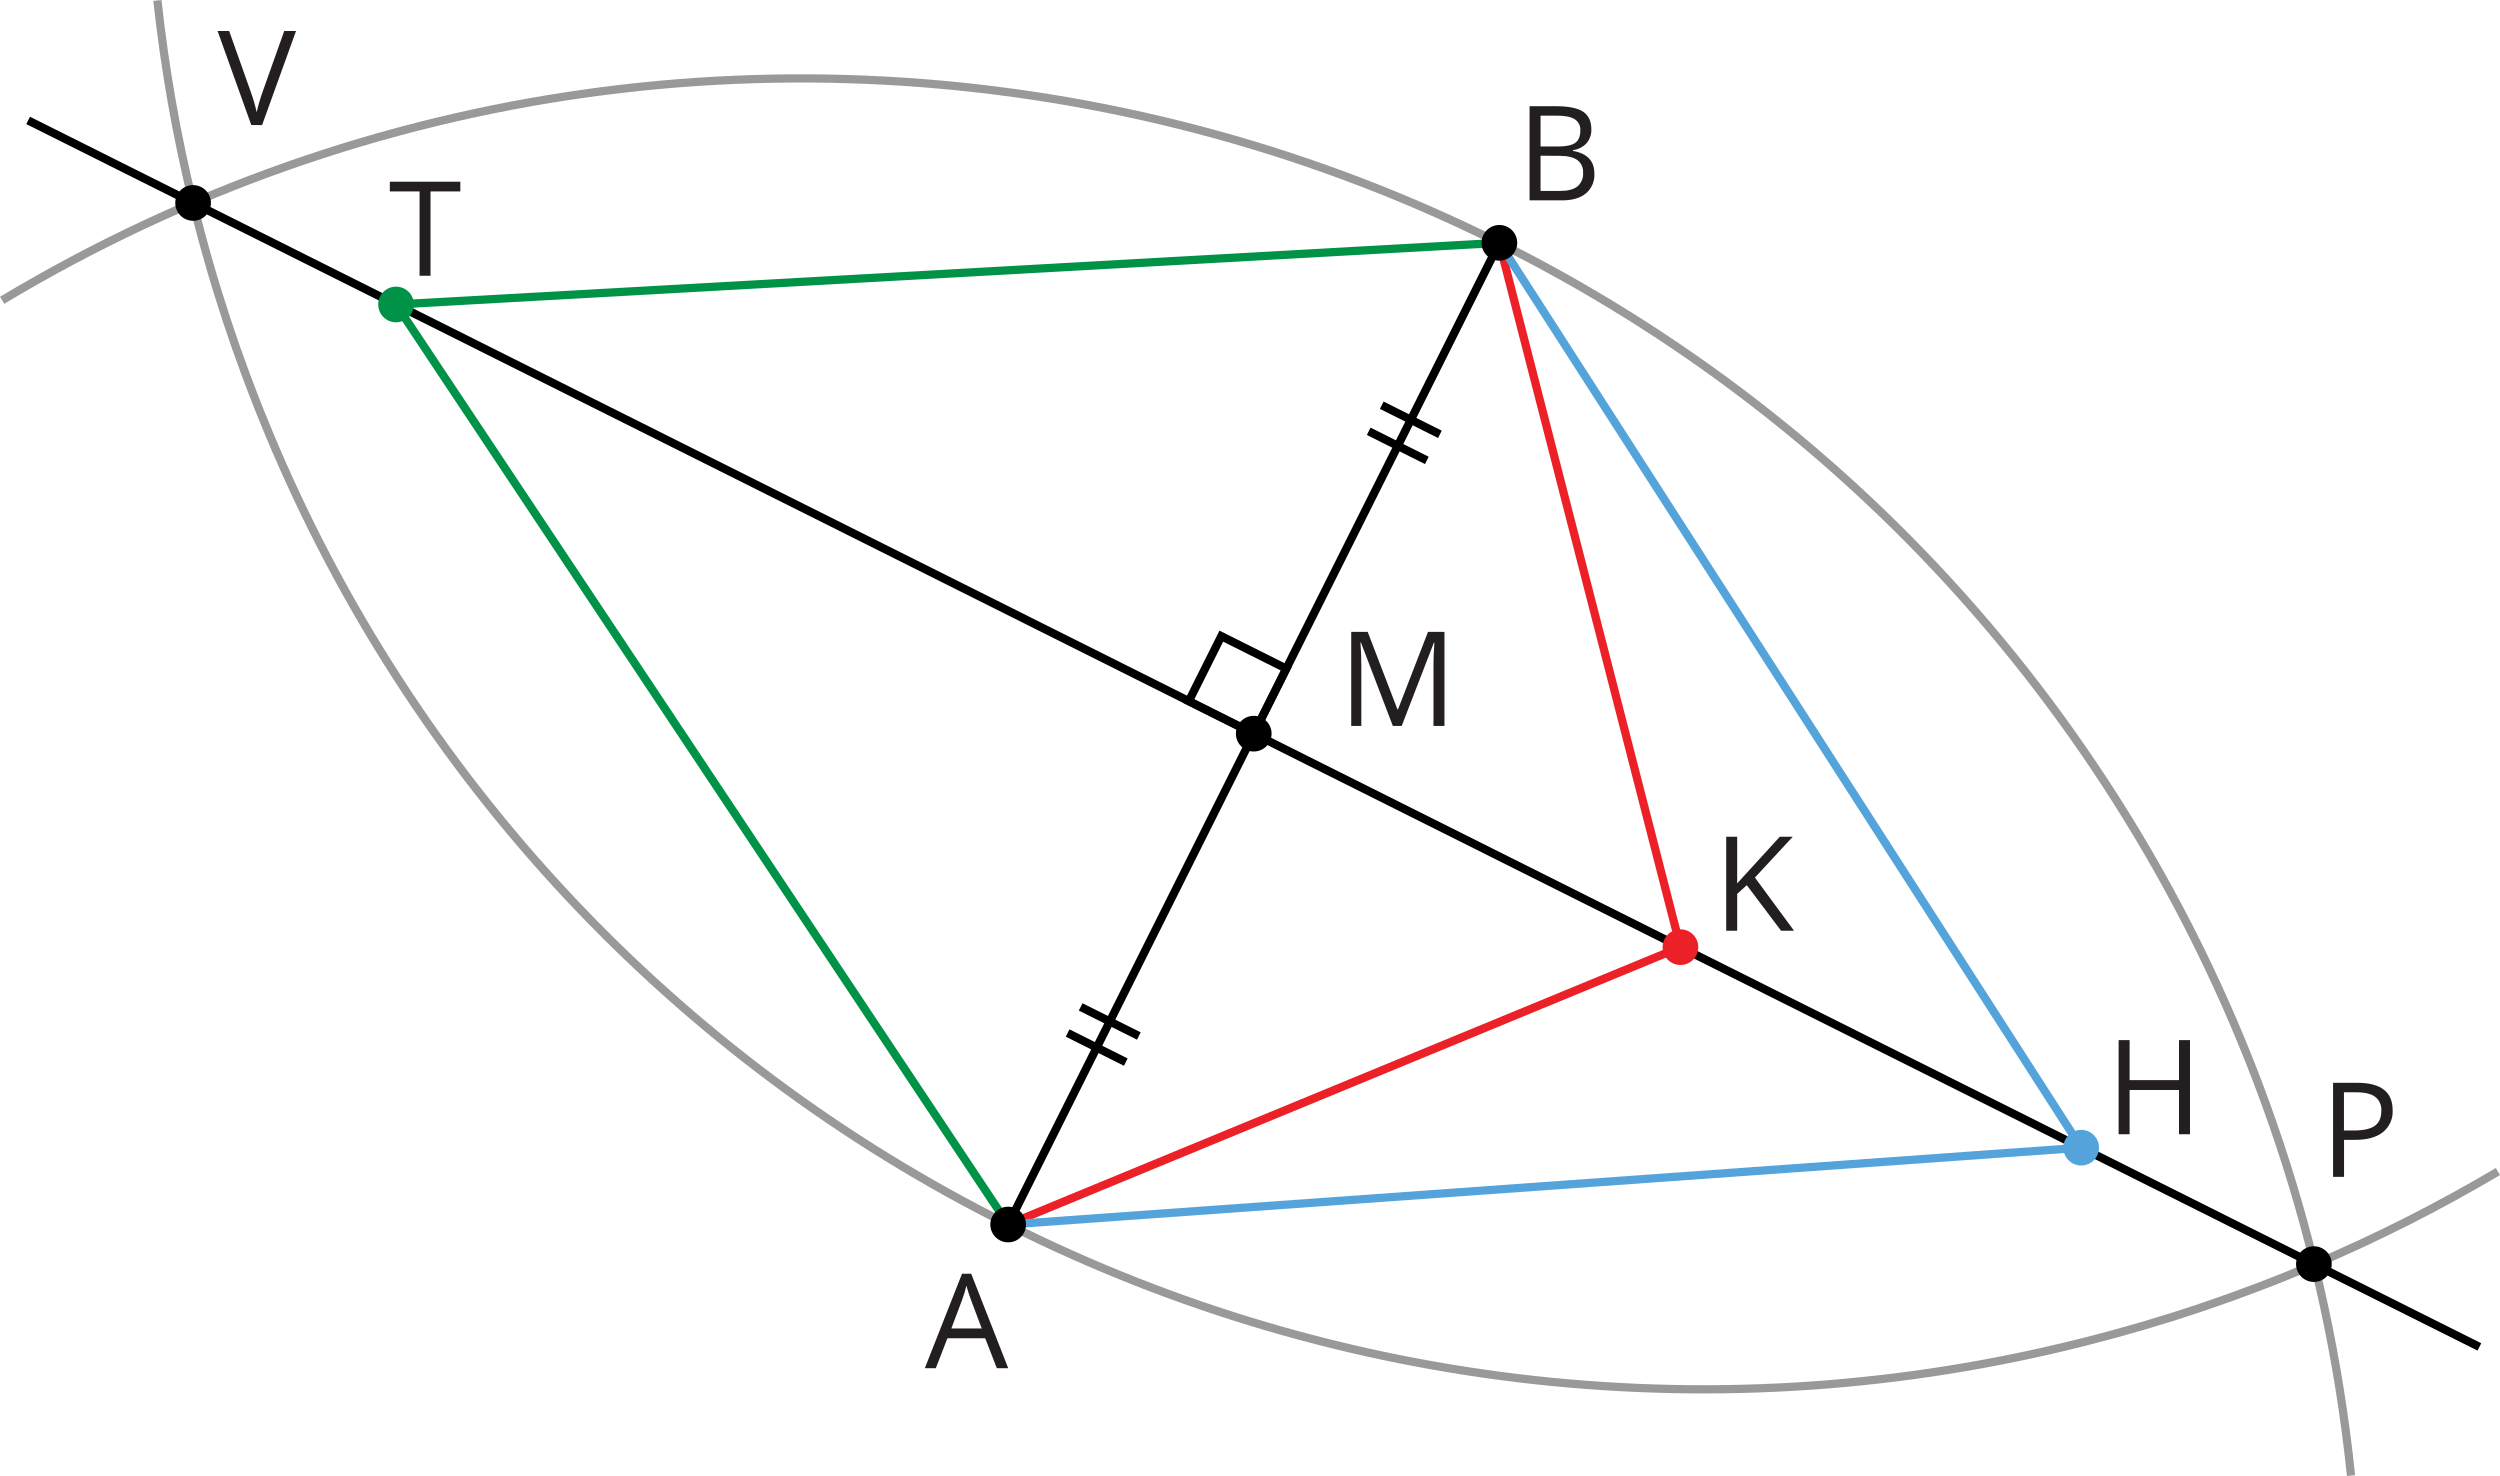 <?xml version="1.0" encoding="UTF-8"?>
<svg id="Layer_2" data-name="Layer 2" xmlns="http://www.w3.org/2000/svg" width="1694.76" height="1000.59" viewBox="0 0 1694.76 1000.59">
  <defs>
    <style>
      .cls-1 {
        stroke-miterlimit: 10;
        stroke-width: 5.58px;
      }

      .cls-1, .cls-2, .cls-3, .cls-4, .cls-5, .cls-6 {
        fill: none;
      }

      .cls-1, .cls-4 {
        stroke: #000;
      }

      .cls-2 {
        stroke: #999;
      }

      .cls-2, .cls-3, .cls-4, .cls-5, .cls-6 {
        stroke-miterlimit: 10;
        stroke-width: 5.58px;
      }

      .cls-3 {
        stroke: #009247;
      }

      .cls-7 {
        fill: #ec2027;
      }

      .cls-5 {
        stroke: #ec2027;
      }

      .cls-8 {
        fill: #54a4db;
      }

      .cls-9 {
        fill: #009247;
      }

      .cls-10 {
        fill: #231f20;
      }

      .cls-6 {
        stroke: #54a4db;
      }
    </style>
  </defs>
  <g id="Layer_1-2" data-name="Layer 1">
    <g id="Layer_2-2" data-name="Layer 2">
      <g id="Layer_1-2" data-name="Layer 1-2">
        <g id="Layer_1-2-2" data-name="Layer 1-2-2">
          <line class="cls-4" x1="19.07" y1="81.62" x2="1680.8" y2="913.09"/>
          <line class="cls-4" x1="1016.43" y1="164.61" x2="683.44" y2="830.11"/>
          <line class="cls-4" x1="936.69" y1="274.71" x2="976.12" y2="294.43"/>
          <line class="cls-4" x1="927.84" y1="292.38" x2="967.26" y2="312.12"/>
          <line class="cls-4" x1="732.59" y1="682.6" x2="772.03" y2="702.32"/>
          <line class="cls-4" x1="723.75" y1="700.29" x2="763.17" y2="720.01"/>
          <rect class="cls-1" x="814.32" y="439.67" width="49.26" height="49.26" transform="translate(48.33 1006.83) rotate(-63.42)"/>
          <path class="cls-2" d="M106.7,.3c5.02,46.25,13.1,92.12,24.19,137.3,13.09,53.45,30.33,105.8,51.57,156.57,97.15,233.04,275,423.3,500.97,535.92,225.63,113.32,484.52,141.58,729.28,79.61,53.38-13.43,105.63-31.01,156.27-52.57,42.8-18.21,84.35-39.23,124.37-62.94"/>
          <path class="cls-2" d="M1.44,203.57C501.23-96.16,1149.3,66.03,1449.08,565.82c79.46,132.48,128.85,280.8,144.68,434.48"/>
          <circle cx="849.92" cy="497.36" r="12.09"/>
          <circle class="cls-7" cx="1139.18" cy="642.08" r="12.09"/>
          <circle class="cls-8" cx="1410.85" cy="778.02" r="12.09"/>
          <circle class="cls-9" cx="268.48" cy="206.41" r="12.09"/>
          <circle cx="130.9" cy="137.58" r="12.09"/>
          <circle cx="1568.6" cy="856.94" r="12.09"/>
          <path class="cls-10" d="M1036.91,72h17.93c8.45,0,14.57,1.24,18.36,3.72,3.72,2.49,5.58,6.47,5.58,11.98,.13,3.38-1,6.7-3.16,9.3-2.44,2.64-5.73,4.34-9.3,4.78v.54c9.67,1.67,14.51,6.76,14.51,15.26,.33,5.09-1.73,10.03-5.58,13.38-3.81,3.24-9.18,4.86-16.11,4.86h-22.23v-63.81Zm7.44,27.29h12.22c5.23,0,9-.82,11.29-2.46s3.44-4.41,3.44-8.32c.25-3.09-1.23-6.07-3.85-7.74-2.55-1.59-6.62-2.38-12.2-2.38h-10.9v20.89Zm0,6.29v23.85h13.3c5.15,0,9.02-.99,11.63-3,2.72-2.29,4.17-5.76,3.89-9.3,.26-3.39-1.25-6.68-3.98-8.71-2.67-1.86-6.72-2.79-12.15-2.79l-12.69-.06Z"/>
          <path class="cls-10" d="M944.21,492.1l-21.62-56.52h-.35c.41,4.5,.61,9.82,.61,15.96v40.56h-6.85v-63.76h11.16l20.19,52.59h.35l20.35-52.59h11.16v63.76h-7.44v-41.08c0-4.71,.2-9.83,.61-15.35h-.35l-21.8,56.43h-6.03Z"/>
          <path class="cls-10" d="M1621.97,752.63c.34,5.74-2.13,11.28-6.6,14.88-4.42,3.5-10.72,5.23-18.9,5.21h-7.44v25.08h-7.44v-63.76h16.5c15.93,0,23.89,6.2,23.89,18.59Zm-33,13.73h6.68c6.56,0,11.31-1.06,14.25-3.18,2.94-2.12,4.41-5.53,4.41-10.21,.26-3.63-1.29-7.16-4.15-9.41-2.75-2.07-7.07-3.09-12.91-3.09h-8.28v25.9Z"/>
          <path class="cls-10" d="M192.68,21.03h7.98l-22.98,63.74h-7.33l-22.85-63.74h7.85l14.64,41.24c1.64,4.52,2.98,9.13,4.02,13.82,1.08-4.77,2.44-9.48,4.09-14.08l14.57-40.98Z"/>
          <path class="cls-10" d="M675.75,927.49l-7.87-20.28h-25.62l-7.87,20.28h-7.44l25.21-64.02h6.23l25.08,64.02h-7.72Zm-10.23-26.94l-7.44-19.76c-.94-2.48-1.93-5.55-2.96-9.21-.74,3.12-1.66,6.19-2.75,9.21l-7.44,19.76h20.59Z"/>
          <polyline class="cls-3" points="1016.43 164.61 268.48 206.41 683.44 830.11"/>
          <line class="cls-5" x1="1016.43" y1="164.61" x2="1139.18" y2="642.08"/>
          <line class="cls-5" x1="683.44" y1="830.11" x2="1139.18" y2="642.08"/>
          <line class="cls-6" x1="1410.85" y1="778.02" x2="1016.43" y2="164.61"/>
          <line class="cls-6" x1="683.44" y1="830.11" x2="1410.85" y2="778.02"/>
          <path class="cls-10" d="M291.86,186.94h-7.44v-57.17h-20.15v-6.59h47.79v6.59h-20.2v57.17Z"/>
          <path class="cls-10" d="M1216.18,630.96h-8.78l-23.25-30.9-6.51,5.93v24.97h-7.44v-63.74h7.44v31.63l28.91-31.63h8.76l-25.64,27.68,26.51,36.05Z"/>
          <path class="cls-10" d="M1484.6,768.91h-7.44v-30.01h-33.49v30.01h-7.44v-63.81h7.44v27.12h33.49v-27.12h7.44v63.81Z"/>
          <circle cx="1016.43" cy="164.61" r="12.09"/>
          <circle cx="683.44" cy="830.11" r="12.09"/>
        </g>
      </g>
    </g>
  </g>
</svg>